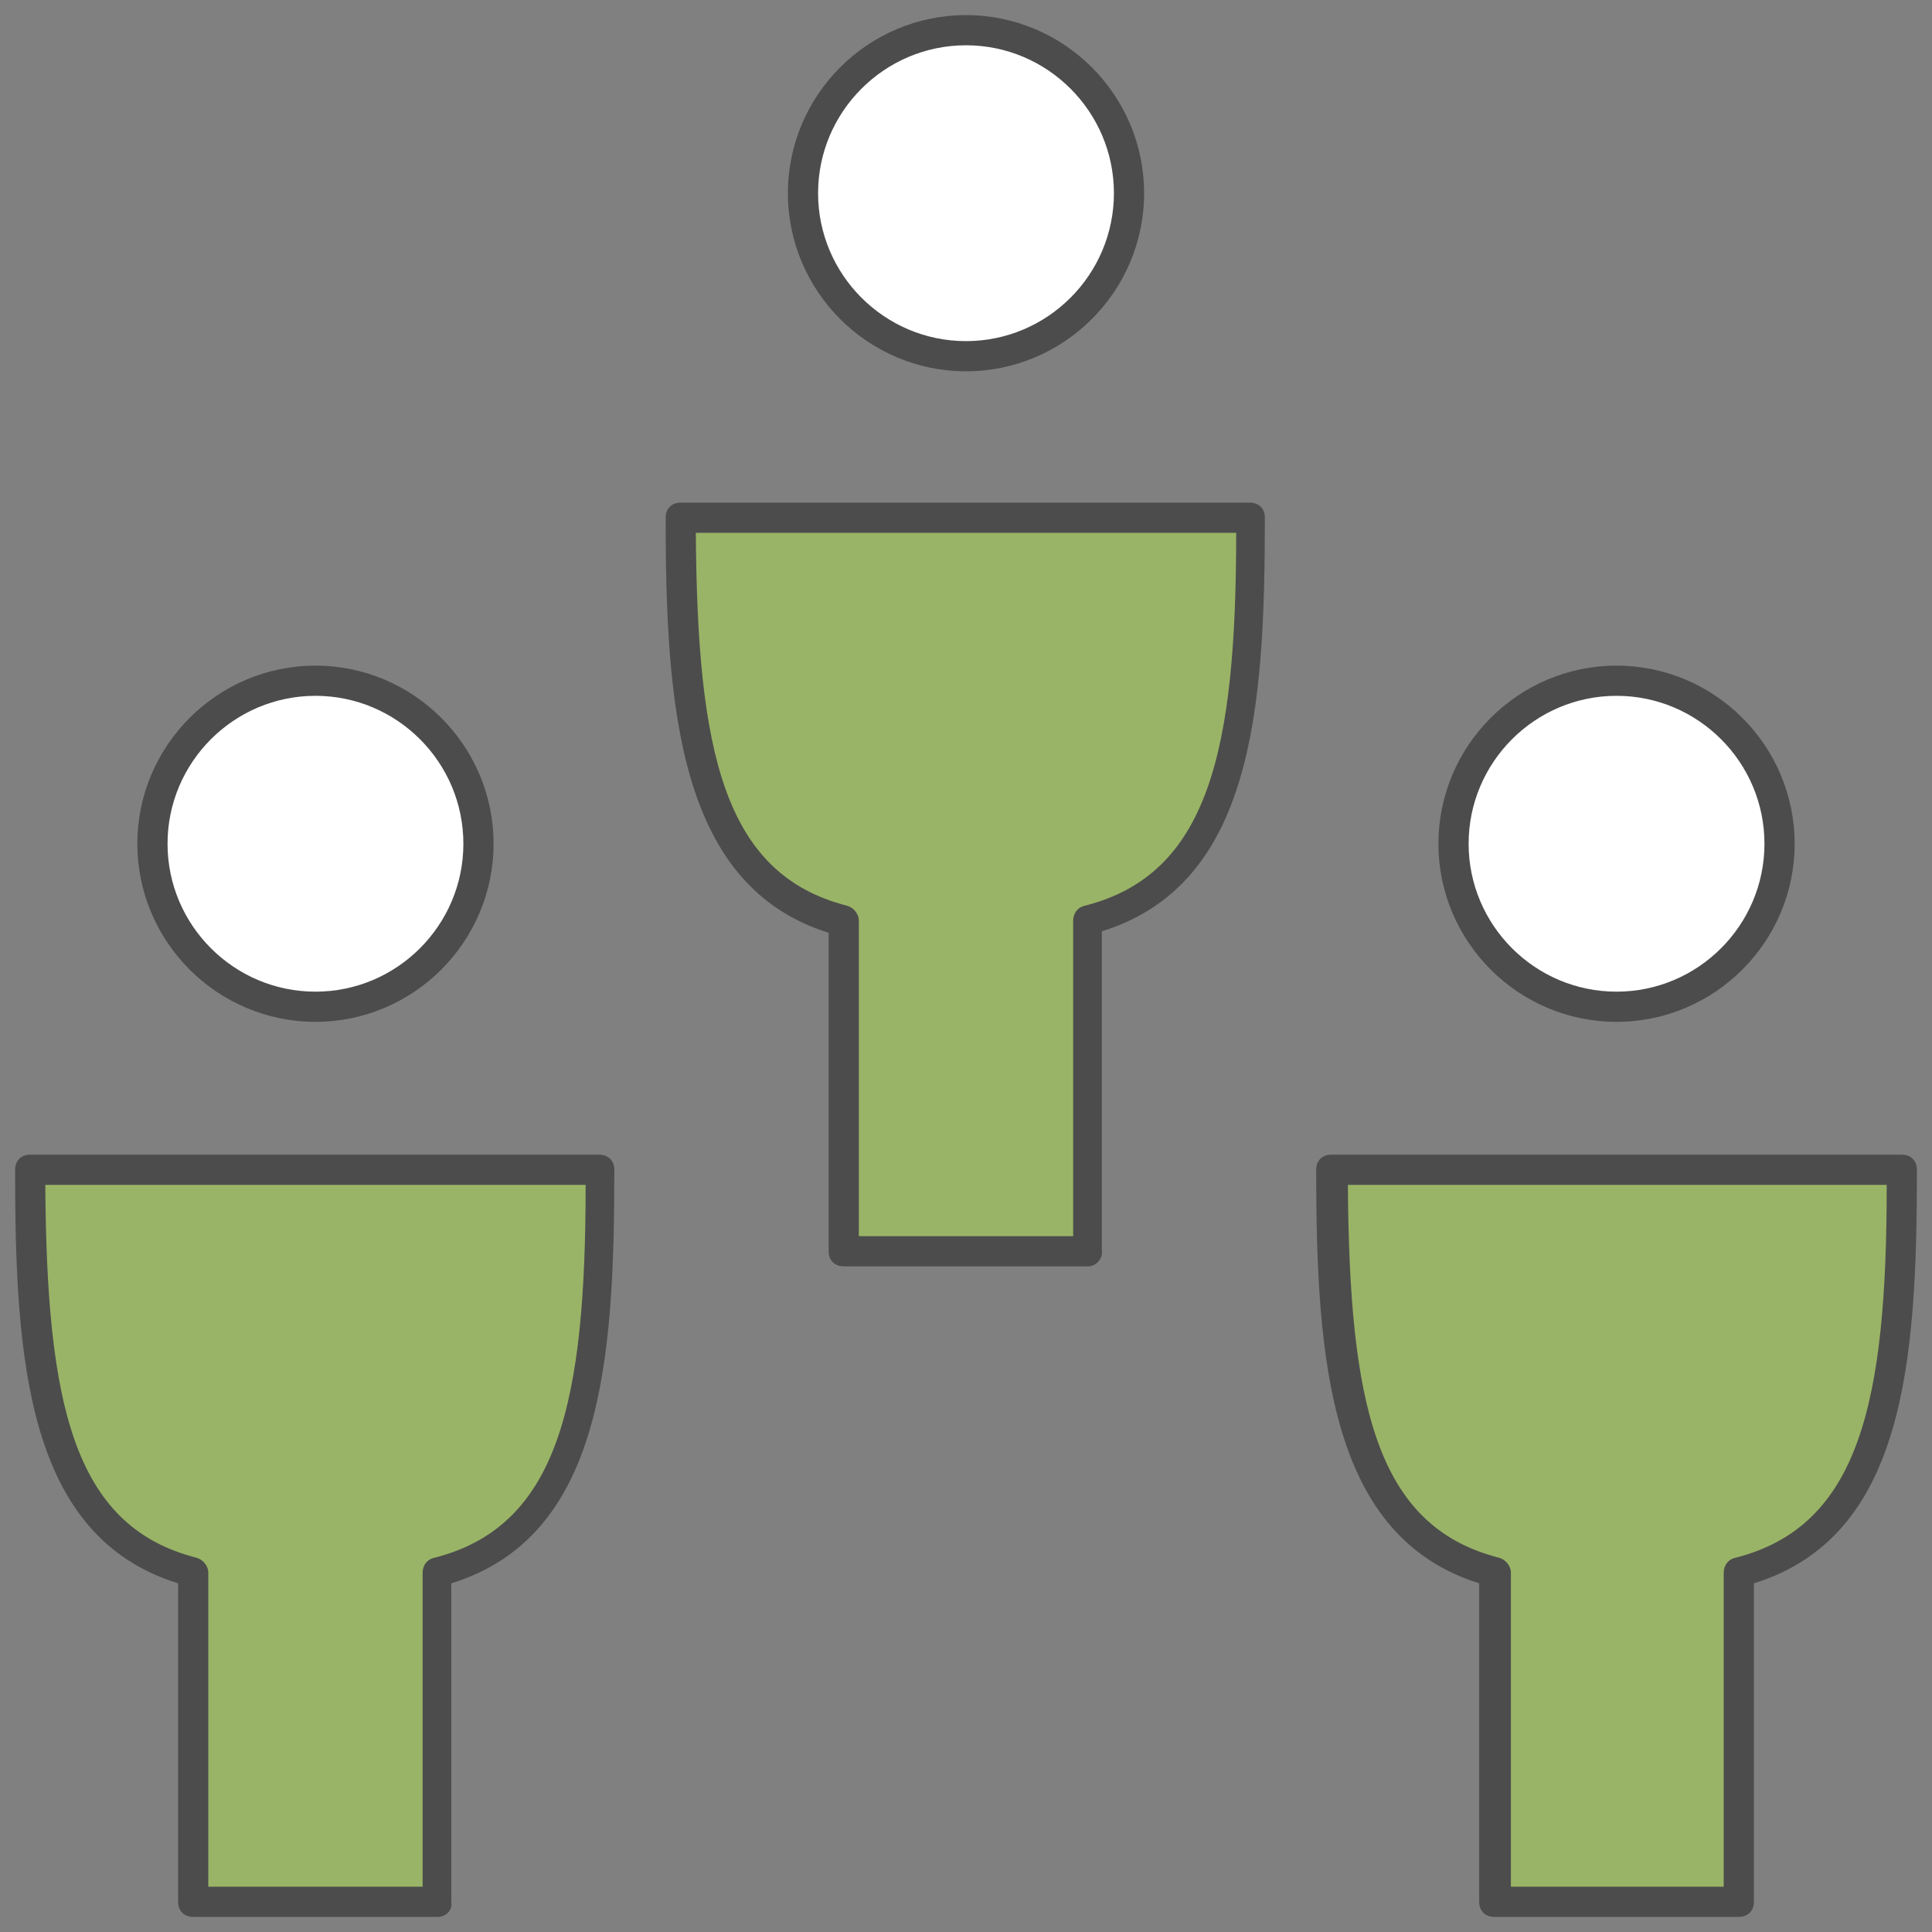 <svg xmlns="http://www.w3.org/2000/svg" viewBox="0 0 128 128">
<rect x="0" y="0" width="128" height="128" fill="#808080" stroke="none"/>
<circle fill="#FFFFFF" cx="20.9" cy="55.9" r="10.8"/>
<path fill="#4C4C4C" d="M20.9,67.7c-6.5,0-11.8-5.3-11.8-11.8c0-6.5,5.3-11.8,11.8-11.8s11.8,5.3,11.8,11.8 C32.7,62.4,27.4,67.7,20.9,67.7z M20.9,46.1c-5.4,0-9.8,4.4-9.8,9.8s4.4,9.8,9.8,9.8s9.8-4.4,9.8-9.8S26.3,46.1,20.9,46.1z"/>
<path fill="#99B466" d="M20.9,77.5h18.9c0,14.4-1.3,24.3-10.8,26.7V126h-8.1h-8.1v-21.8C3.3,101.7,2,91.8,2,77.5H20.9z"/>
<path fill="#4C4C4C" d="M29,127H12.8c-0.6,0-1-0.4-1-1v-21.1C1.8,101.8,1,90.2,1,77.5c0-0.6,0.4-1,1-1h37.7c0.6,0,1,0.4,1,1 c0,12.7-0.8,24.3-10.8,27.4V126C30,126.6,29.5,127,29,127z M13.8,125H28v-20.8c0-0.5,0.3-0.9,0.8-1c8.2-2.1,10-10.3,10-24.7H3 c0.1,14.4,1.8,22.6,10,24.7c0.4,0.1,0.8,0.5,0.8,1V125z"/>
<circle fill="#FFFFFF" cx="107.1" cy="55.9" r="10.8"/>
<path fill="#4C4C4C" d="M107.1,67.7c-6.5,0-11.8-5.3-11.8-11.8c0-6.5,5.3-11.8,11.8-11.8s11.8,5.3,11.8,11.8 C118.9,62.4,113.6,67.7,107.1,67.7z M107.1,46.1c-5.4,0-9.8,4.4-9.8,9.8s4.4,9.8,9.8,9.8c5.4,0,9.8-4.4,9.8-9.8 S112.5,46.1,107.1,46.1z"/>
<path fill="#99B466" d="M107.1,77.5H126c0,14.4-1.3,24.3-10.8,26.7V126h-8.1H99v-21.8c-9.4-2.4-10.8-12.3-10.8-26.7H107.1z"/>
<path fill="#4C4C4C" d="M115.2,127H99c-0.6,0-1-0.4-1-1v-21.1c-9.9-3.1-10.8-14.7-10.8-27.4c0-0.6,0.4-1,1-1H126c0.6,0,1,0.4,1,1 c0,12.7-0.8,24.3-10.8,27.4V126C116.2,126.6,115.8,127,115.2,127z M100,125h14.2v-20.8c0-0.5,0.3-0.9,0.8-1 c8.2-2.1,10-10.3,10-24.7H89.3c0.1,14.4,1.8,22.6,10,24.7c0.4,0.1,0.8,0.5,0.8,1V125z"/>
<circle fill="#FFFFFF" cx="64" cy="12.8" r="10.8"/>
<path fill="#4C4C4C" d="M64,24.6c-6.5,0-11.8-5.3-11.8-11.8S57.5,1,64,1s11.8,5.3,11.8,11.8S70.5,24.6,64,24.6z M64,3 c-5.4,0-9.8,4.4-9.8,9.8s4.4,9.8,9.8,9.8c5.4,0,9.8-4.4,9.8-9.8S69.4,3,64,3z"/>
<path fill="#99B466" d="M64,34.3h18.9c0,14.4-1.3,24.3-10.8,26.7v21.8H64h-8.1V61c-9.4-2.4-10.8-12.3-10.8-26.7H64z"/>
<path fill="#4C4C4C" d="M72.1,83.9H55.9c-0.6,0-1-0.4-1-1V61.8C45,58.7,44.1,47,44.1,34.3c0-0.6,0.4-1,1-1h37.7c0.6,0,1,0.4,1,1 c0,12.7-0.8,24.3-10.8,27.4v21.1C73.1,83.4,72.6,83.9,72.1,83.9z M56.9,81.9h14.2V61c0-0.5,0.3-0.9,0.8-1c8.2-2.1,10-10.3,10-24.7 H46.1c0.1,14.4,1.8,22.6,10,24.7c0.4,0.1,0.8,0.5,0.8,1V81.9z"/>
</svg>